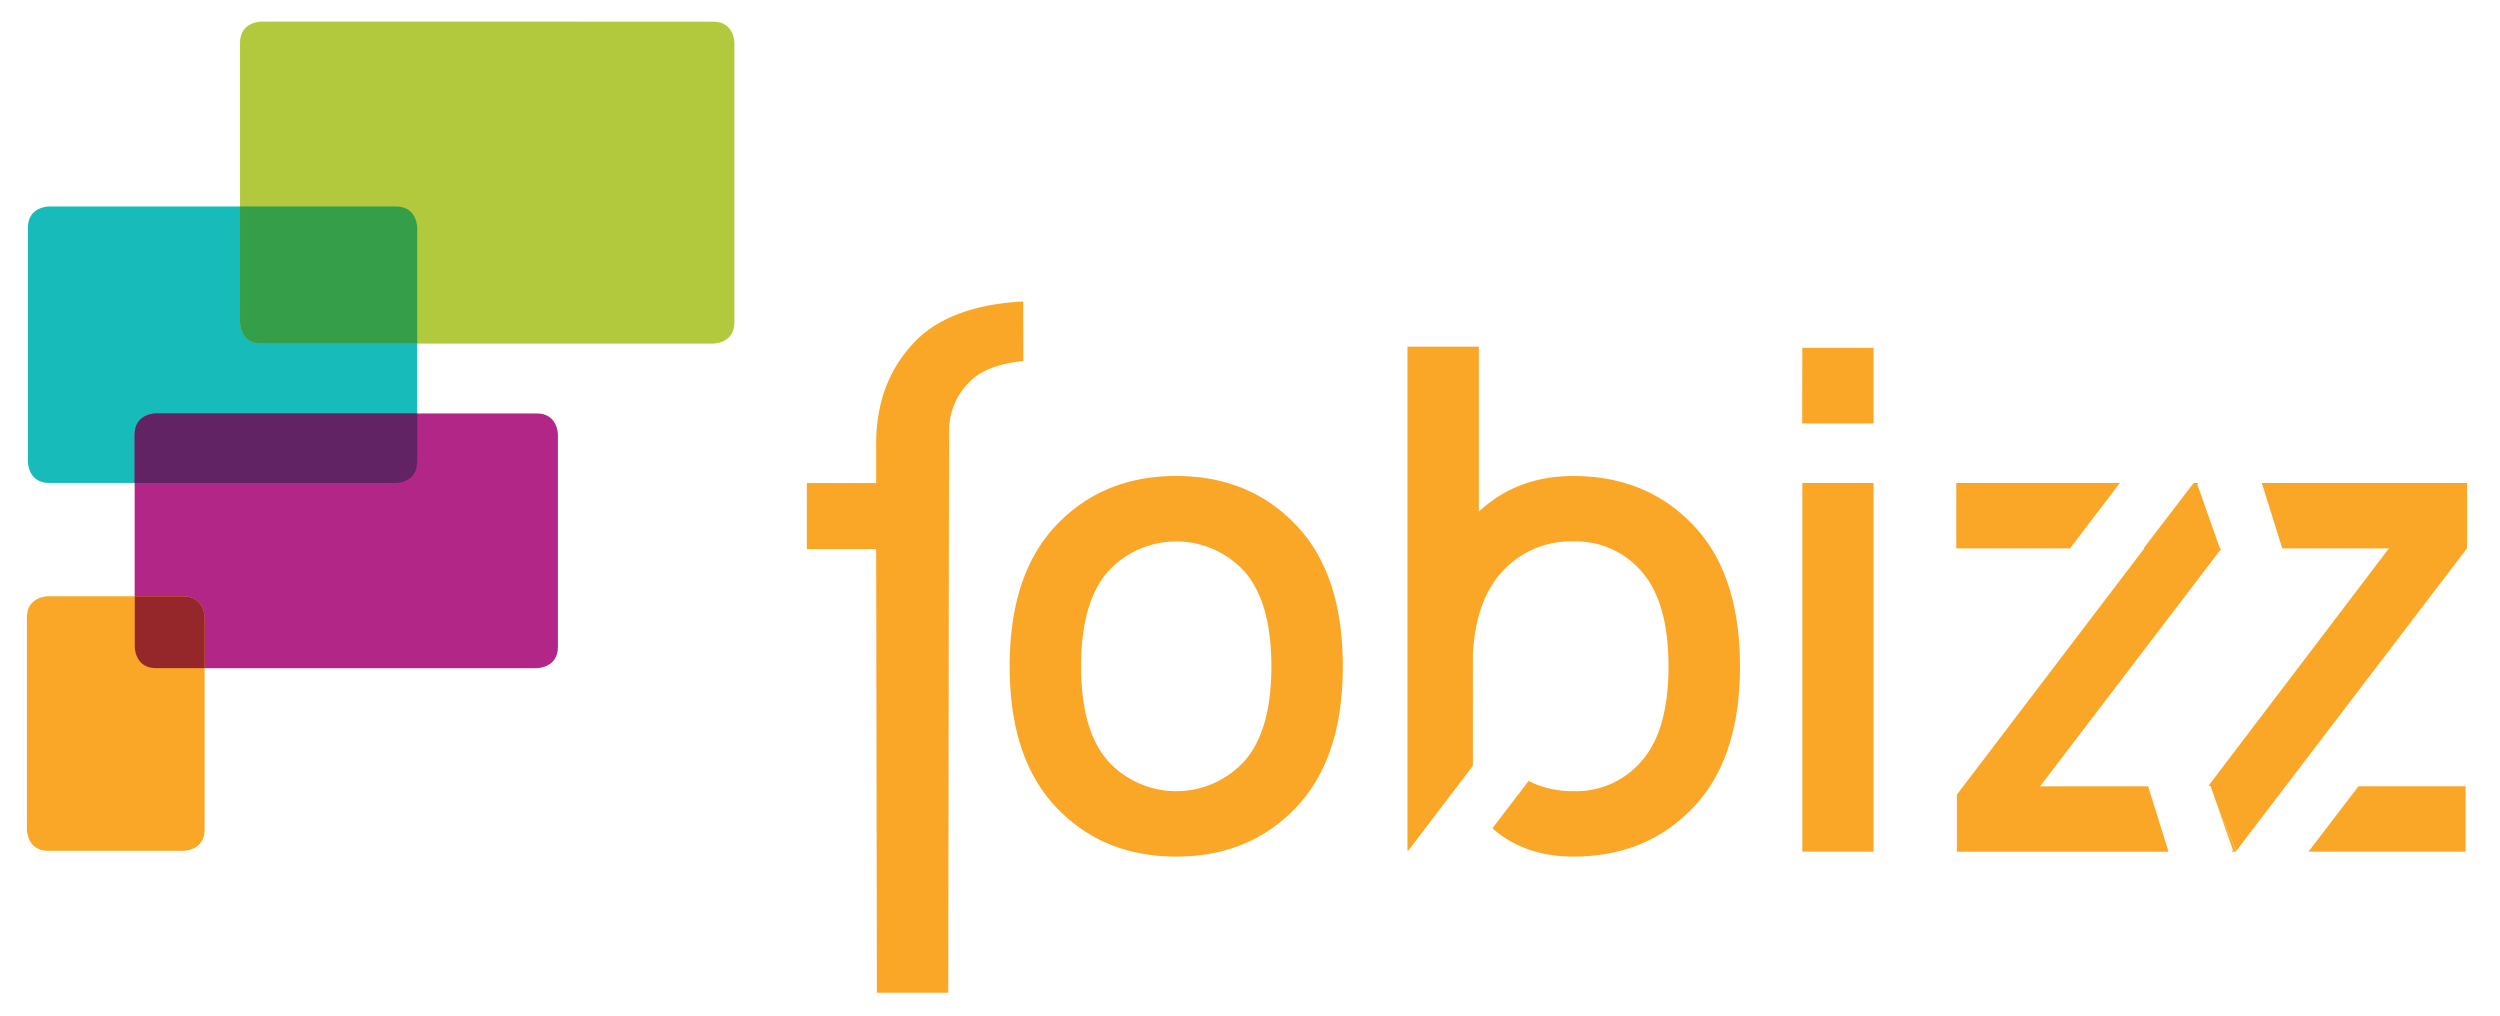 <svg id="Ebene_1" data-name="Ebene 1" xmlns="http://www.w3.org/2000/svg" viewBox="0 0 641.82 260.8"><defs><style>.cls-1{fill:#17bbb9;}.cls-2{fill:#b22687;}.cls-3{fill:#faa627;}.cls-4{fill:#b2c93e;}.cls-5{fill:#95272b;}.cls-6{fill:#612363;}.cls-7{fill:#349e49;}</style></defs><title>fobizz_logo_4c</title><path class="cls-1" d="M12.61,53s-5.44,0-5.44,5.43v60.13s0,5.43,5.44,5.43h89.07s5.43,0,5.43-5.43V58.44s0-5.43-5.43-5.43Z"/><path class="cls-2" d="M40,106.14s-5.43,0-5.43,5.43V166.1s0,5.44,5.43,5.44H137.8s5.43,0,5.43-5.44V111.57s0-5.43-5.43-5.43Z"/><path class="cls-3" d="M6.91,213s0,5.43,5.43,5.43H47.09s5.44,0,5.44-5.43V158.51s0-5.43-5.44-5.43H12.34s-5.43,0-5.43,5.43Z"/><path class="cls-4" d="M67.06,5.54s-5.44,0-5.44,5.44v71.8s0,5.43,5.44,5.43H183.11s5.43,0,5.43-5.43V11s0-5.44-5.43-5.44Z"/><path class="cls-3" d="M573.27,218.26l-.36.38h1.2l-4.56-10.93Zm32.23-16.41-12.85,16.79H633V201.85ZM462.71,218.64H481V124H462.71ZM502.24,124v16.79h29.2L544.22,124Zm60.92,0h0l-12.85,16.79h.19L502.39,204v14.66h54.34l-5.25-16.79H523.76l46.51-61-.35-.07-5.81-16.46.33-.34Zm17.51,0,5.25,16.79H613.3L567,201.7l.51.1,2.09,5.91,4.5,10.77,59.25-77.7V124Zm-118-15.28H481V89.29H462.71Z"/><path class="cls-3" d="M434.7,207.32q12-12.58,12-36.26t-12-36.25q-12-12.6-30.76-12.6-14.52,0-24.28,9.16V89H361.34V218.39h.22l16.57-21.78V168.55h0V168q.75-14.19,7.86-21.6a23.77,23.77,0,0,1,17.94-7.4,22.22,22.22,0,0,1,17.63,7.86q6.78,7.86,6.79,24.19t-6.79,24.2a22.19,22.19,0,0,1-17.63,7.87,25,25,0,0,1-11.5-2.62l-9.29,12.15c5.48,4.82,12.4,7.26,20.79,7.26q18.76,0,30.76-12.6m-101.95,0q12-12.58,12-36.26t-12-36.25q-12-12.6-30.77-12.6t-30.76,12.6q-12,12.58-12,36.25t12,36.26q12,12.6,30.76,12.6t30.77-12.6m-6.34-36.26q0,16.35-6.79,24.2a23.69,23.69,0,0,1-35.27,0q-6.8-7.86-6.79-24.2t6.79-24.19a23.71,23.71,0,0,1,35.27,0q6.78,7.86,6.79,24.19"/><path class="cls-3" d="M262.68,77.4c-11.57.55-21.32,3.83-27.37,9.88-6.67,6.67-10.37,15.49-10.37,26.59l0,10.14h-17.8l0,16.94h17.8l.18,113.91h18.32l.18-128.27.05-15.72a17.53,17.53,0,0,1,5.42-13c3-3,8-4.67,13.64-5.17Z"/><path class="cls-5" d="M52.53,171.53v-13s0-5.43-5.44-5.43H34.6v13s0,5.43,5.43,5.43Z"/><path class="cls-6" d="M107.11,118.57V106.14H40s-5.43,0-5.43,5.43V124h67.08s5.43,0,5.43-5.43"/><path class="cls-7" d="M107.11,88.21V58.44s0-5.43-5.43-5.43H61.62V82.78s0,5.43,5.44,5.43Z"/></svg>
